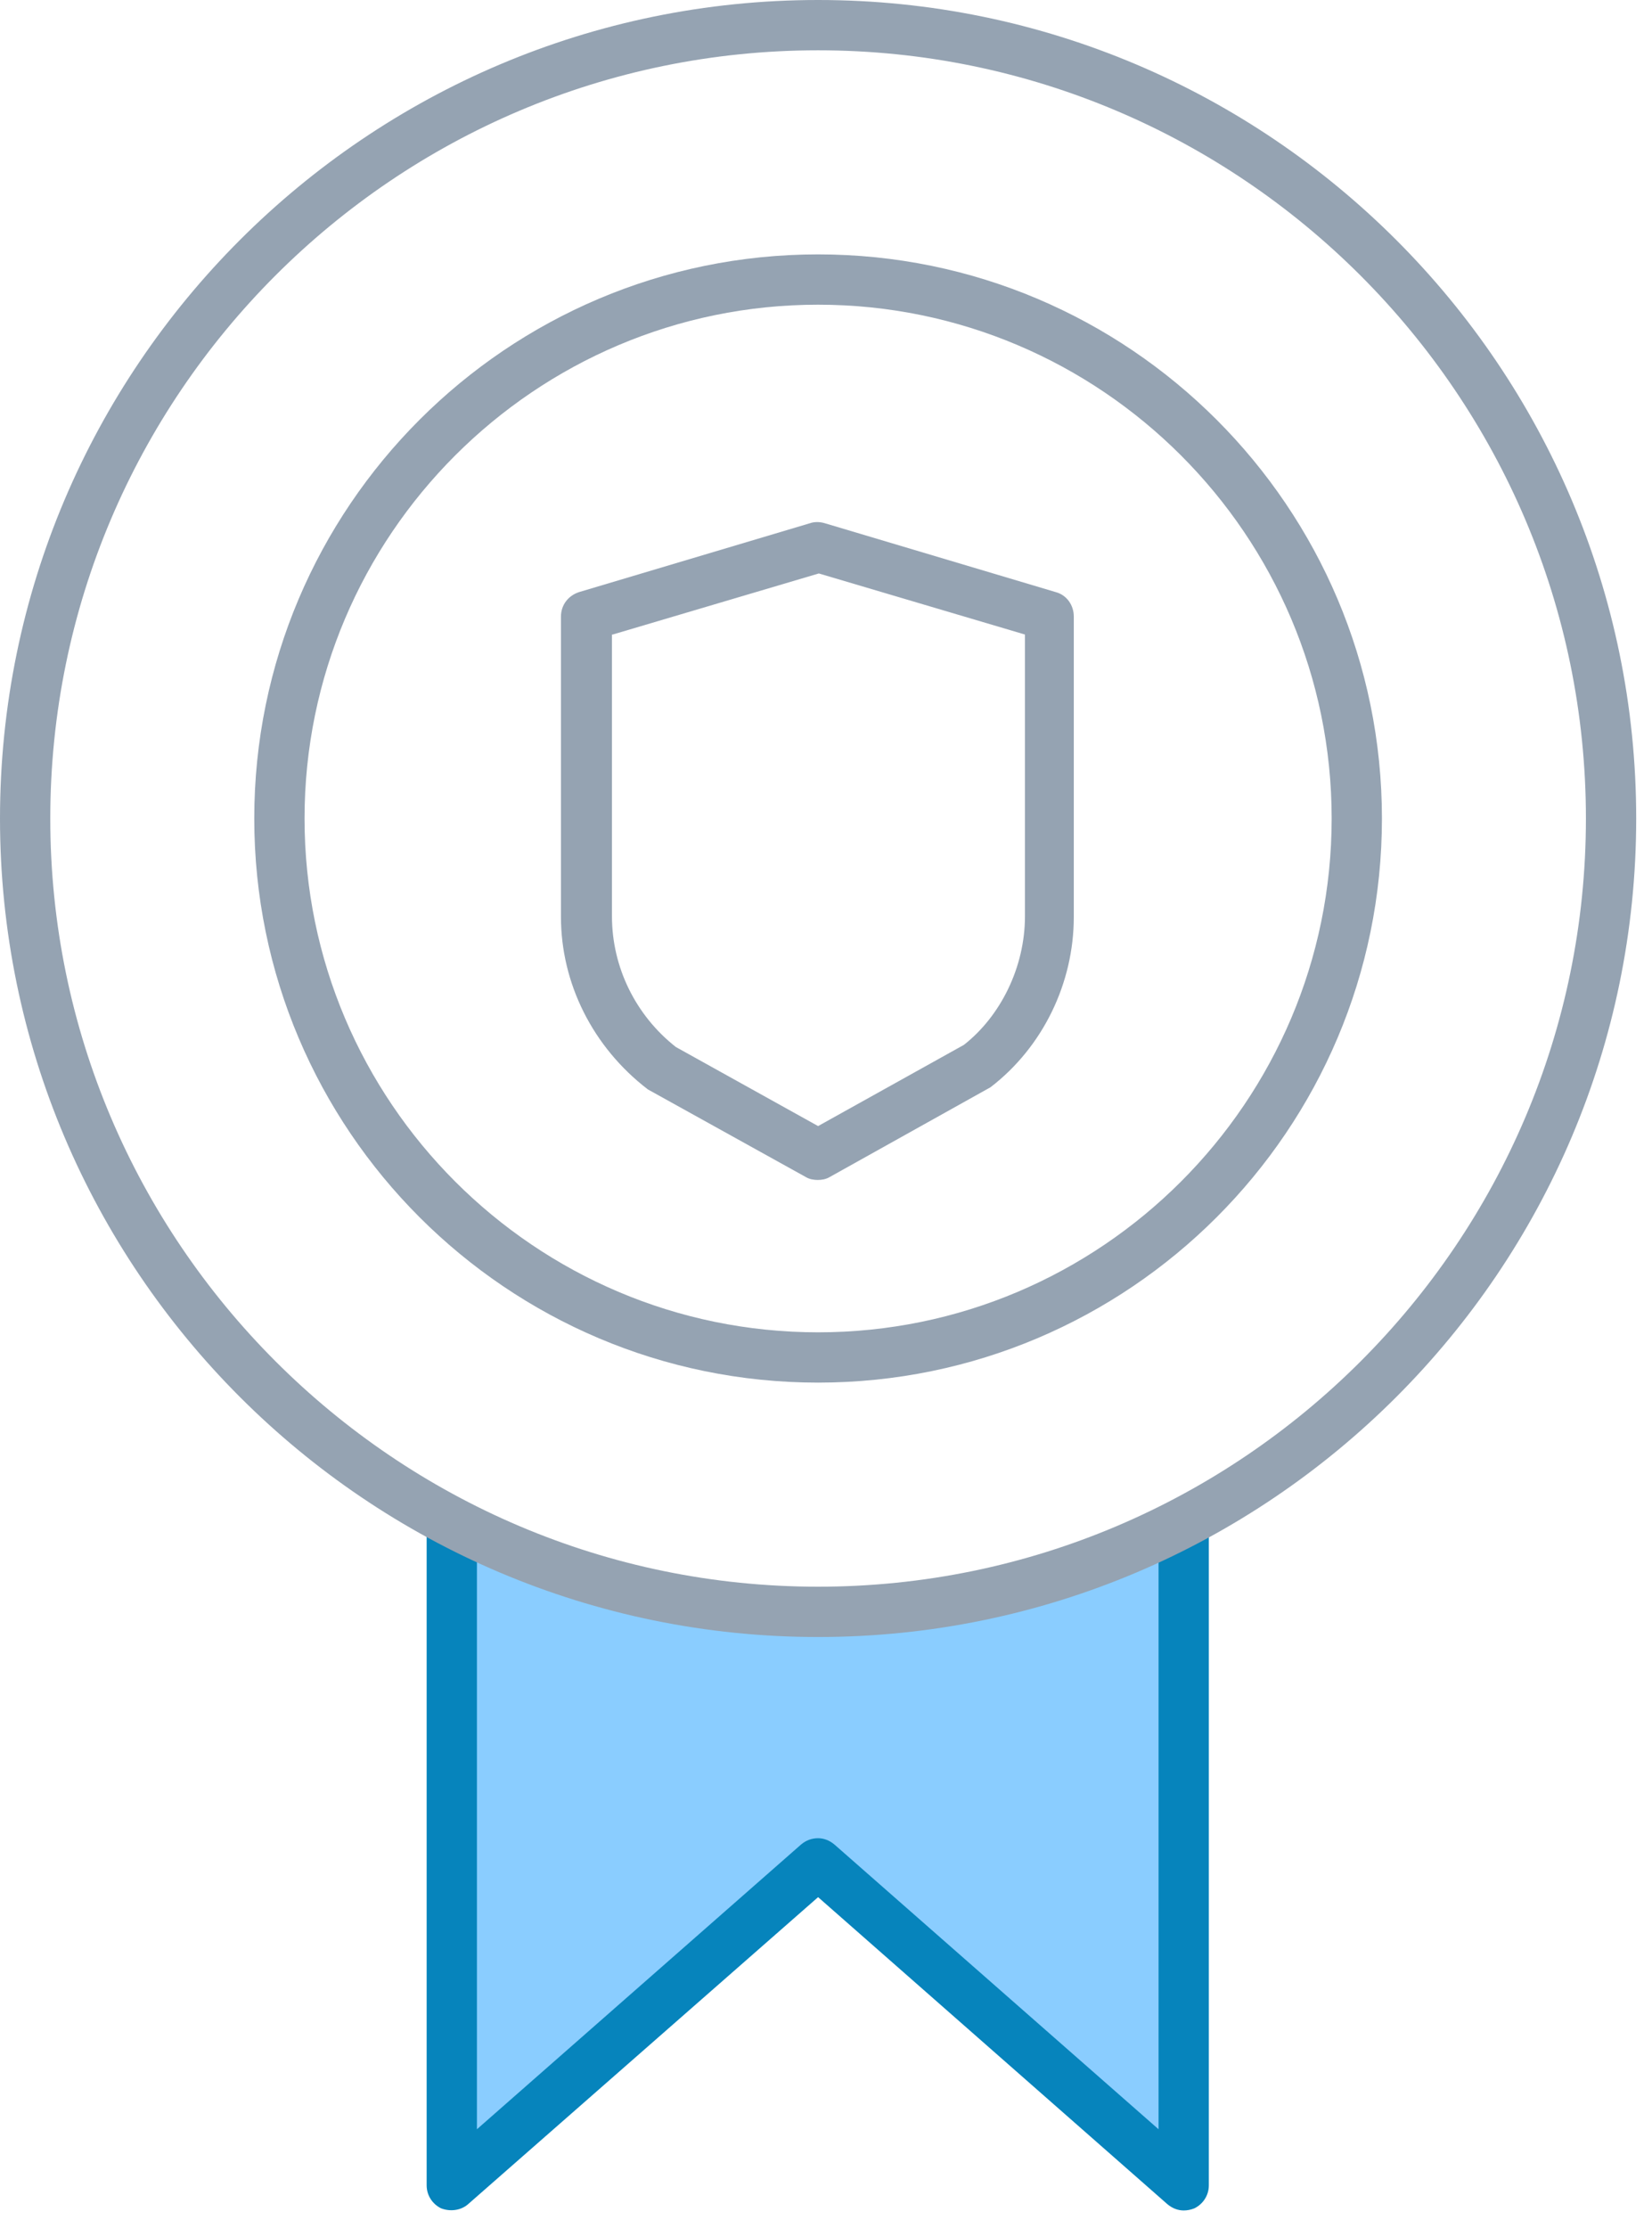 <svg width="23" height="31" viewBox="0 0 23 31" fill="none" xmlns="http://www.w3.org/2000/svg">
<path d="M16.48 21.18V30.41L11.39 25.93L6.29 30.41V21.18C6.4 21.24 6.52 21.3 6.64 21.36C8.08 22.04 9.69 22.43 11.39 22.43C13.09 22.43 14.69 22.04 16.13 21.36C16.25 21.3 16.37 21.24 16.48 21.18Z" fill="#8ACDFF"/>
<path d="M16.48 21.18C16.37 21.24 16.25 21.3 16.13 21.36V29.63L11.62 25.67C11.55 25.61 11.47 25.58 11.39 25.58C11.3 25.58 11.22 25.61 11.15 25.67L6.64 29.63V21.36C6.52 21.3 6.4 21.24 6.29 21.18C6.17 21.12 6.05 21.06 5.94 20.99V30.41C5.94 30.55 6.02 30.67 6.14 30.73C6.27 30.78 6.42 30.76 6.52 30.67L11.39 26.4L16.25 30.67C16.32 30.73 16.4 30.76 16.48 30.76C16.53 30.76 16.58 30.75 16.63 30.73C16.75 30.67 16.83 30.55 16.83 30.41V20.99C16.72 21.06 16.6 21.12 16.48 21.18Z" fill="#0684BC"/>
<path d="M11.39 22.78C5.11 22.78 0 17.67 0 11.39C0 5.11 5.11 0 11.39 0C17.67 0 22.78 5.11 22.78 11.39C22.78 17.67 17.67 22.78 11.39 22.78ZM11.39 0.7C5.49 0.7 0.7 5.5 0.7 11.39C0.7 17.28 5.5 22.08 11.39 22.08C17.28 22.08 22.08 17.28 22.08 11.39C22.08 5.5 17.28 0.7 11.39 0.7Z" fill="#95A3B2"/>
<path d="M11.39 19.24C7.06 19.24 3.54 15.72 3.54 11.39C3.54 7.06 7.06 3.54 11.39 3.54C15.72 3.54 19.24 7.06 19.24 11.39C19.24 15.72 15.72 19.24 11.39 19.24ZM11.39 4.24C7.45 4.24 4.24 7.45 4.24 11.39C4.24 15.33 7.45 18.54 11.39 18.54C15.33 18.54 18.54 15.33 18.54 11.39C18.54 7.45 15.33 4.24 11.39 4.24Z" fill="#95A3B2"/>
<path d="M11.39 16.42C11.33 16.42 11.27 16.41 11.22 16.38L9.02 15.16C8.25 14.57 7.81 13.68 7.81 12.76V8.58C7.81 8.42 7.91 8.29 8.06 8.24L11.28 7.28C11.34 7.26 11.41 7.26 11.48 7.28L14.7 8.24C14.85 8.28 14.95 8.42 14.95 8.58V12.76C14.95 13.68 14.52 14.57 13.79 15.13L11.55 16.38C11.5 16.41 11.44 16.42 11.38 16.42H11.39ZM8.52 8.83V12.75C8.52 13.46 8.85 14.13 9.41 14.57L11.39 15.67L13.42 14.54C13.93 14.14 14.27 13.46 14.27 12.75V8.83L11.4 7.98L8.53 8.83H8.52Z" fill="#95A3B2"/>
</svg>
